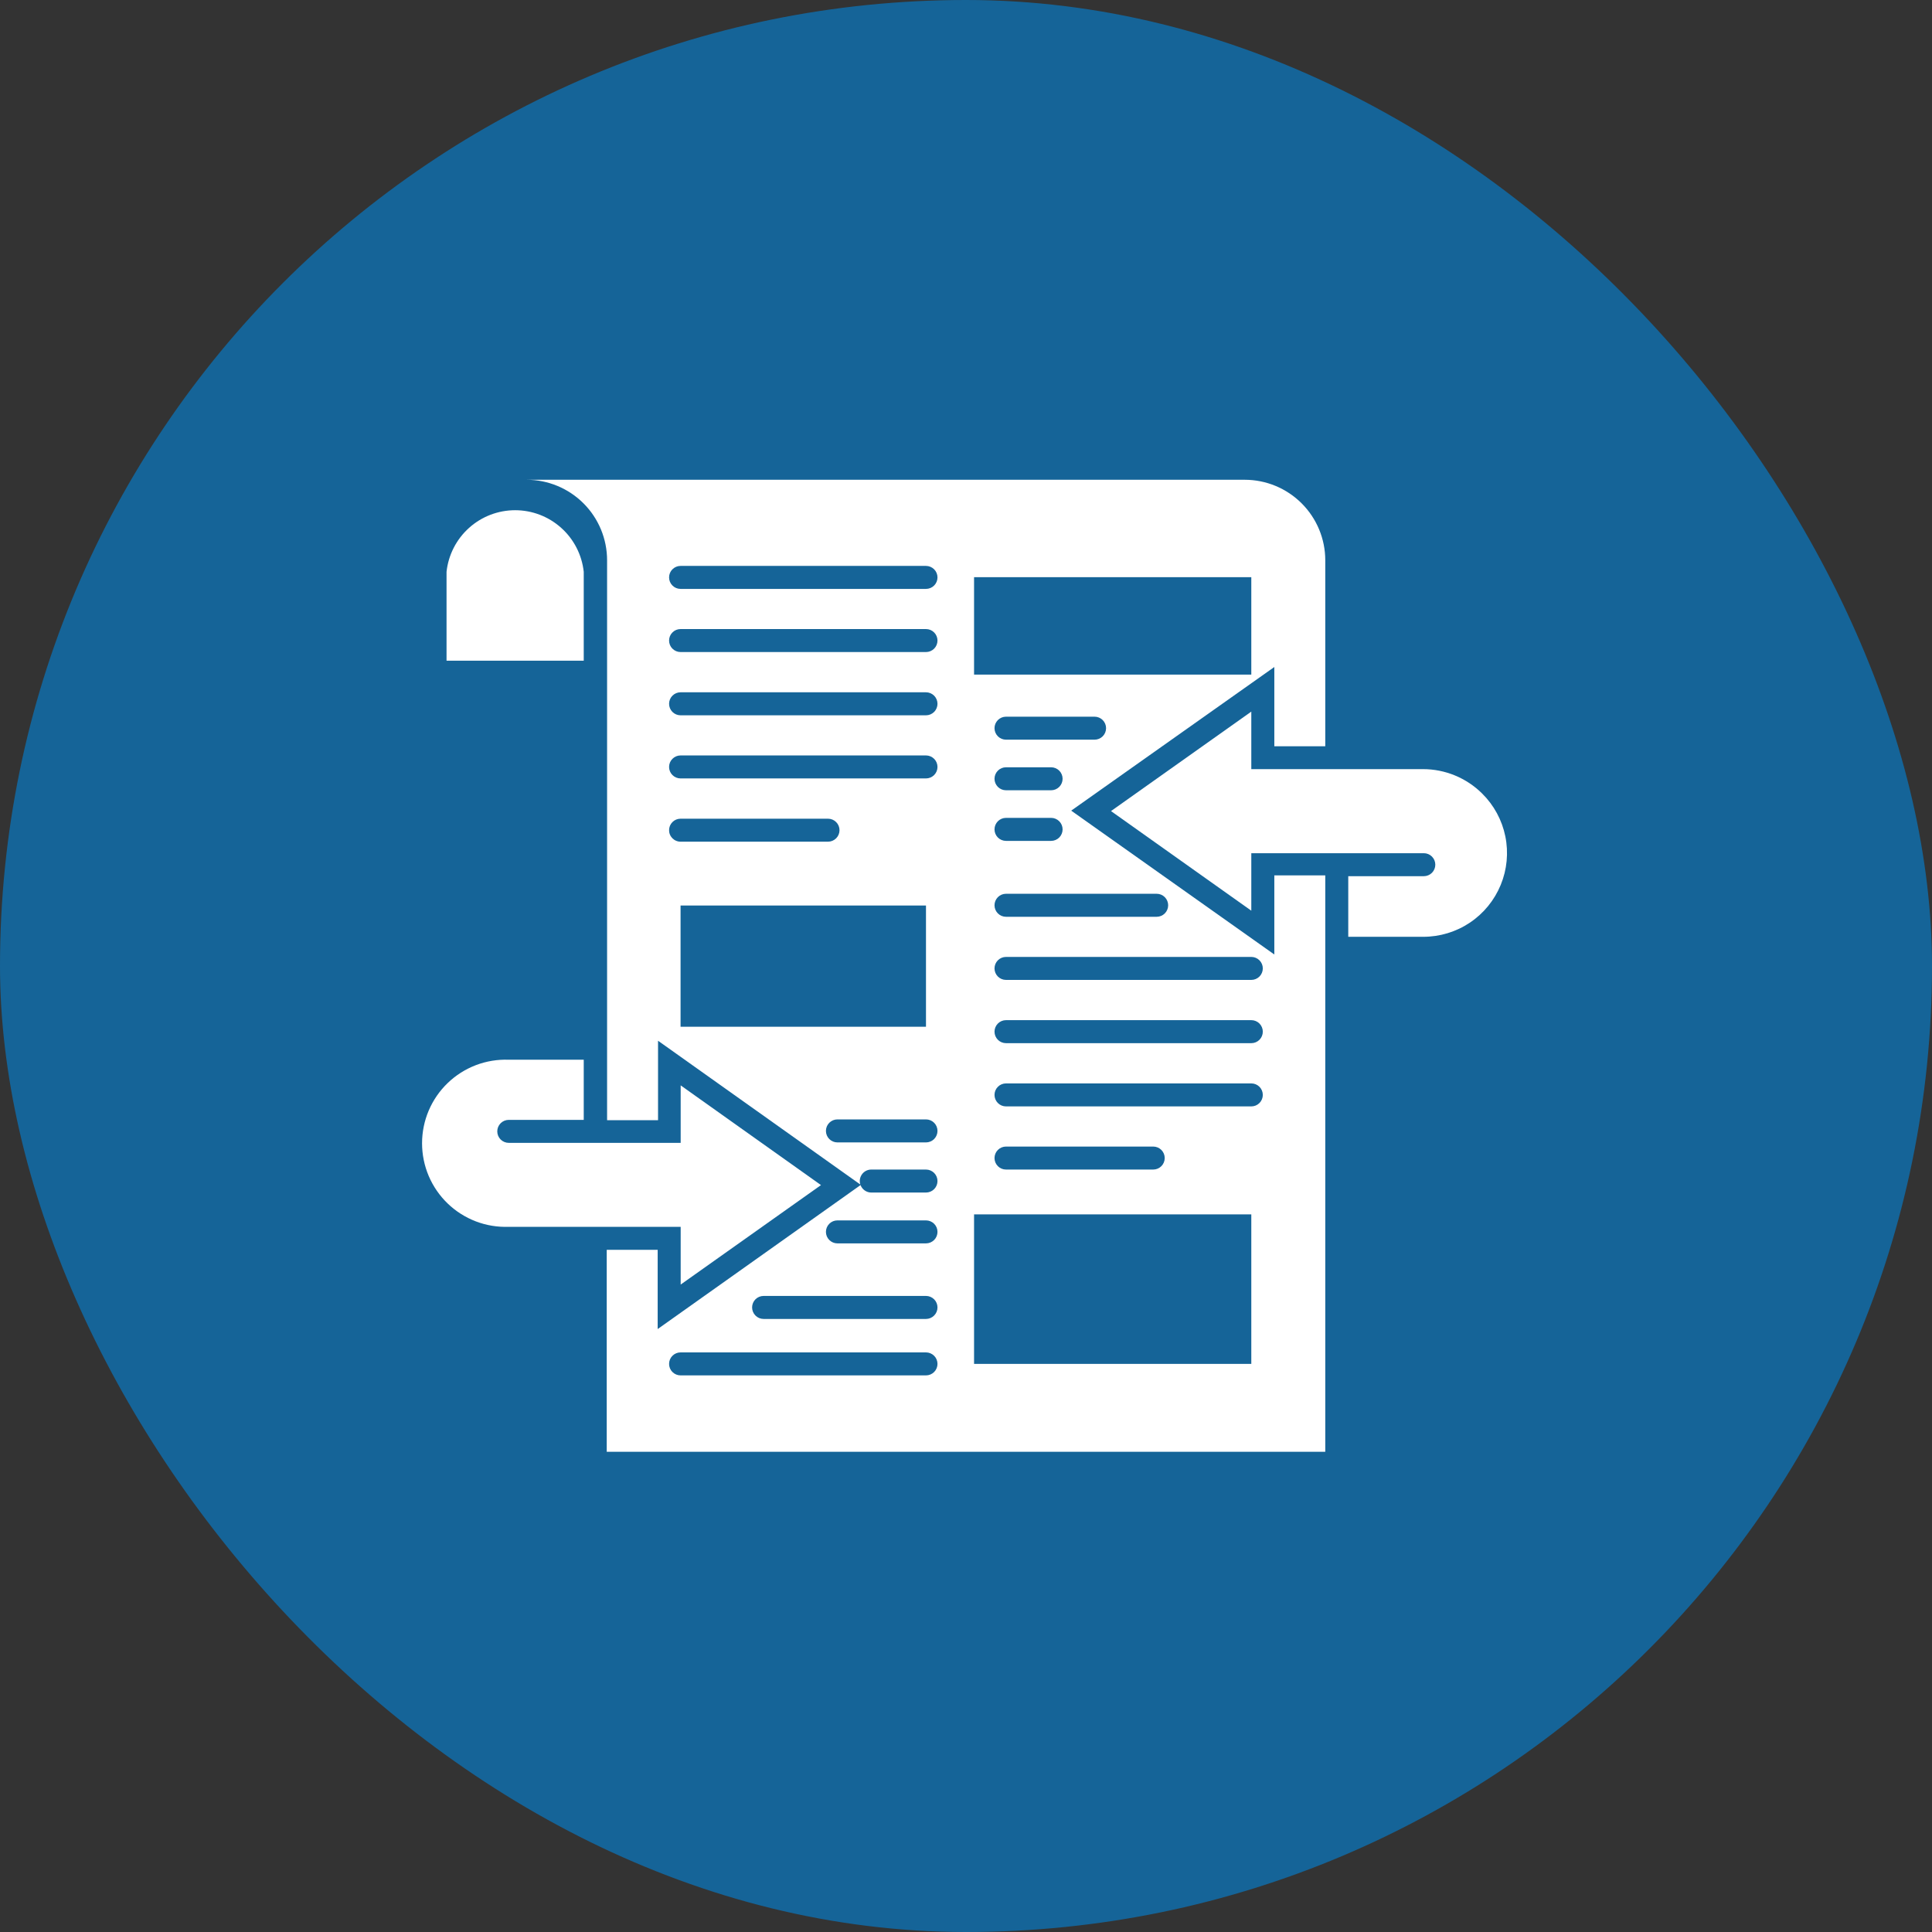 <svg xmlns="http://www.w3.org/2000/svg" width="70" height="70" viewBox="0 0 70 70" fill="none"><rect x="0" y="0" width="70" height="70" fill="#333333" stroke="none"/><rect width="70" height="70" rx="35" fill="#156498"></rect><path d="M46.171 34.583L38.812 29.371L46.171 24.167V27.038H48.017V20.3C48.017 19.526 47.709 18.785 47.162 18.238C46.615 17.691 45.873 17.383 45.1 17.383H19.079C19.853 17.383 20.595 17.691 21.142 18.238C21.689 18.785 21.996 19.526 21.996 20.3V40.587H23.842V37.708L31.171 42.917C31.151 42.854 31.146 42.788 31.157 42.724C31.168 42.66 31.193 42.599 31.232 42.546C31.27 42.493 31.321 42.45 31.379 42.42C31.437 42.391 31.501 42.375 31.567 42.375H33.55C33.66 42.375 33.766 42.419 33.845 42.497C33.923 42.575 33.967 42.681 33.967 42.792C33.967 42.902 33.923 43.008 33.845 43.086C33.766 43.164 33.66 43.208 33.55 43.208H31.567C31.482 43.208 31.4 43.181 31.331 43.133C31.262 43.085 31.209 43.017 31.179 42.938L23.829 48.154V45.283H21.983V52.6H48.017V31.717H46.171V34.583ZM33.55 49.833H24.658C24.548 49.833 24.442 49.789 24.364 49.711C24.285 49.633 24.242 49.527 24.242 49.417C24.242 49.306 24.285 49.2 24.364 49.122C24.442 49.044 24.548 49 24.658 49H33.55C33.66 49 33.766 49.044 33.845 49.122C33.923 49.2 33.967 49.306 33.967 49.417C33.967 49.527 33.923 49.633 33.845 49.711C33.766 49.789 33.66 49.833 33.55 49.833ZM33.55 47.788H27.667C27.556 47.788 27.45 47.744 27.372 47.665C27.294 47.587 27.25 47.481 27.25 47.371C27.25 47.26 27.294 47.154 27.372 47.076C27.45 46.998 27.556 46.954 27.667 46.954H33.55C33.66 46.954 33.766 46.998 33.845 47.076C33.923 47.154 33.967 47.26 33.967 47.371C33.967 47.481 33.923 47.587 33.845 47.665C33.766 47.744 33.66 47.788 33.55 47.788ZM33.55 45.05H30.342C30.231 45.05 30.125 45.006 30.047 44.928C29.969 44.85 29.925 44.744 29.925 44.633C29.925 44.523 29.969 44.417 30.047 44.339C30.125 44.261 30.231 44.217 30.342 44.217H33.55C33.66 44.217 33.766 44.261 33.845 44.339C33.923 44.417 33.967 44.523 33.967 44.633C33.967 44.744 33.923 44.85 33.845 44.928C33.766 45.006 33.66 45.05 33.55 45.05ZM41.908 32.383C42.019 32.383 42.125 32.427 42.203 32.505C42.281 32.584 42.325 32.69 42.325 32.8C42.325 32.91 42.281 33.017 42.203 33.095C42.125 33.173 42.019 33.217 41.908 33.217H36.45C36.339 33.217 36.233 33.173 36.155 33.095C36.077 33.017 36.033 32.91 36.033 32.8C36.033 32.69 36.077 32.584 36.155 32.505C36.233 32.427 36.339 32.383 36.45 32.383H41.908ZM36.45 29.633H38.083C38.194 29.633 38.3 29.677 38.378 29.755C38.456 29.834 38.5 29.939 38.5 30.05C38.5 30.16 38.456 30.267 38.378 30.345C38.3 30.423 38.194 30.467 38.083 30.467H36.45C36.339 30.467 36.233 30.423 36.155 30.345C36.077 30.267 36.033 30.16 36.033 30.05C36.033 29.939 36.077 29.834 36.155 29.755C36.233 29.677 36.339 29.633 36.45 29.633ZM36.033 28.217C36.033 28.106 36.077 28 36.155 27.922C36.233 27.844 36.339 27.8 36.45 27.8H38.083C38.194 27.8 38.3 27.844 38.378 27.922C38.456 28 38.5 28.106 38.5 28.217C38.5 28.327 38.456 28.433 38.378 28.511C38.3 28.589 38.194 28.633 38.083 28.633H36.45C36.339 28.633 36.233 28.589 36.155 28.511C36.077 28.433 36.033 28.327 36.033 28.217ZM39.658 26.8H36.45C36.339 26.8 36.233 26.756 36.155 26.678C36.077 26.6 36.033 26.494 36.033 26.383C36.033 26.273 36.077 26.167 36.155 26.089C36.233 26.011 36.339 25.967 36.45 25.967H39.658C39.769 25.967 39.875 26.011 39.953 26.089C40.031 26.167 40.075 26.273 40.075 26.383C40.075 26.494 40.031 26.6 39.953 26.678C39.875 26.756 39.769 26.8 39.658 26.8ZM35.292 20.913H45.337V24.442H35.292V20.913ZM24.242 30.079C24.242 29.969 24.285 29.863 24.364 29.785C24.442 29.706 24.548 29.663 24.658 29.663H30C30.11 29.663 30.216 29.706 30.295 29.785C30.373 29.863 30.417 29.969 30.417 30.079C30.417 30.19 30.373 30.296 30.295 30.374C30.216 30.452 30.11 30.496 30 30.496H24.658C24.603 30.496 24.548 30.485 24.497 30.463C24.446 30.442 24.399 30.41 24.361 30.371C24.322 30.331 24.291 30.284 24.271 30.233C24.25 30.181 24.241 30.126 24.242 30.071V30.079ZM24.658 32.808H33.55V37.2H24.658V32.808ZM33.55 41.392H30.342C30.231 41.392 30.125 41.348 30.047 41.27C29.969 41.191 29.925 41.086 29.925 40.975C29.925 40.864 29.969 40.758 30.047 40.68C30.125 40.602 30.231 40.558 30.342 40.558H33.55C33.66 40.558 33.766 40.602 33.845 40.68C33.923 40.758 33.967 40.864 33.967 40.975C33.967 41.086 33.923 41.191 33.845 41.27C33.766 41.348 33.66 41.392 33.55 41.392ZM33.55 28.204H24.658C24.548 28.204 24.442 28.16 24.364 28.082C24.285 28.004 24.242 27.898 24.242 27.788C24.242 27.677 24.285 27.571 24.364 27.493C24.442 27.415 24.548 27.371 24.658 27.371H33.55C33.66 27.371 33.766 27.415 33.845 27.493C33.923 27.571 33.967 27.677 33.967 27.788C33.967 27.898 33.923 28.004 33.845 28.082C33.766 28.16 33.66 28.204 33.55 28.204ZM33.55 25.917H24.658C24.548 25.917 24.442 25.873 24.364 25.795C24.285 25.716 24.242 25.61 24.242 25.5C24.242 25.39 24.285 25.284 24.364 25.205C24.442 25.127 24.548 25.083 24.658 25.083H33.55C33.66 25.083 33.766 25.127 33.845 25.205C33.923 25.284 33.967 25.39 33.967 25.5C33.967 25.61 33.923 25.716 33.845 25.795C33.766 25.873 33.66 25.917 33.55 25.917ZM33.55 23.625H24.658C24.548 23.625 24.442 23.581 24.364 23.503C24.285 23.425 24.242 23.319 24.242 23.208C24.242 23.098 24.285 22.992 24.364 22.914C24.442 22.835 24.548 22.792 24.658 22.792H33.55C33.66 22.792 33.766 22.835 33.845 22.914C33.923 22.992 33.967 23.098 33.967 23.208C33.967 23.319 33.923 23.425 33.845 23.503C33.766 23.581 33.66 23.625 33.55 23.625ZM33.55 21.337H24.658C24.548 21.337 24.442 21.294 24.364 21.215C24.285 21.137 24.242 21.031 24.242 20.921C24.242 20.81 24.285 20.704 24.364 20.626C24.442 20.548 24.548 20.504 24.658 20.504H33.55C33.66 20.504 33.766 20.548 33.845 20.626C33.923 20.704 33.967 20.81 33.967 20.921C33.967 21.031 33.923 21.137 33.845 21.215C33.766 21.294 33.66 21.337 33.55 21.337ZM45.337 49.417H35.292V44H45.337V49.417ZM36.033 41.958C36.033 41.848 36.077 41.742 36.155 41.664C36.233 41.586 36.339 41.542 36.45 41.542H41.783C41.894 41.542 42 41.586 42.078 41.664C42.156 41.742 42.2 41.848 42.2 41.958C42.2 42.069 42.156 42.175 42.078 42.253C42 42.331 41.894 42.375 41.783 42.375H36.45C36.339 42.375 36.233 42.331 36.155 42.253C36.077 42.175 36.033 42.069 36.033 41.958ZM45.337 40.087H36.45C36.339 40.087 36.233 40.044 36.155 39.965C36.077 39.887 36.033 39.781 36.033 39.671C36.033 39.56 36.077 39.454 36.155 39.376C36.233 39.298 36.339 39.254 36.45 39.254H45.337C45.448 39.254 45.554 39.298 45.632 39.376C45.71 39.454 45.754 39.56 45.754 39.671C45.754 39.781 45.71 39.887 45.632 39.965C45.554 40.044 45.448 40.087 45.337 40.087ZM45.337 37.796H36.45C36.339 37.796 36.233 37.752 36.155 37.674C36.077 37.596 36.033 37.49 36.033 37.379C36.033 37.269 36.077 37.163 36.155 37.084C36.233 37.006 36.339 36.962 36.45 36.962H45.337C45.448 36.962 45.554 37.006 45.632 37.084C45.71 37.163 45.754 37.269 45.754 37.379C45.754 37.49 45.71 37.596 45.632 37.674C45.554 37.752 45.448 37.796 45.337 37.796ZM45.337 35.504H36.45C36.339 35.504 36.233 35.46 36.155 35.382C36.077 35.304 36.033 35.198 36.033 35.087C36.033 34.977 36.077 34.871 36.155 34.793C36.233 34.715 36.339 34.671 36.45 34.671H45.337C45.448 34.671 45.554 34.715 45.632 34.793C45.71 34.871 45.754 34.977 45.754 35.087C45.754 35.198 45.71 35.304 45.632 35.382C45.554 35.46 45.448 35.504 45.337 35.504Z" fill="white"></path><path d="M21.15 20.717C21.083 20.104 20.793 19.537 20.334 19.126C19.875 18.714 19.281 18.486 18.665 18.486C18.048 18.486 17.453 18.714 16.995 19.126C16.536 19.537 16.246 20.104 16.179 20.717V23.938H21.15V20.717ZM24.662 46.542L29.746 42.938L24.662 39.325V41.408H18.433C18.323 41.408 18.217 41.364 18.139 41.286C18.061 41.208 18.017 41.102 18.017 40.992C18.017 40.881 18.061 40.775 18.139 40.697C18.217 40.619 18.323 40.575 18.433 40.575H21.15V38.396H18.433C18.026 38.381 17.62 38.448 17.24 38.593C16.86 38.739 16.512 38.959 16.219 39.242C15.926 39.524 15.693 39.863 15.533 40.238C15.374 40.613 15.292 41.016 15.292 41.423C15.292 41.83 15.374 42.233 15.533 42.608C15.693 42.983 15.926 43.322 16.219 43.604C16.512 43.887 16.86 44.107 17.24 44.253C17.62 44.398 18.026 44.465 18.433 44.45H24.662V46.542ZM53.7 28.75C53.129 28.184 52.358 27.866 51.554 27.867H45.337V25.783L40.254 29.387L45.337 32.996V30.913H51.587C51.698 30.913 51.804 30.956 51.882 31.035C51.96 31.113 52.004 31.219 52.004 31.329C52.004 31.44 51.96 31.546 51.882 31.624C51.804 31.702 51.698 31.746 51.587 31.746H48.85V33.942H51.567C52.168 33.942 52.757 33.764 53.257 33.429C53.757 33.094 54.145 32.618 54.374 32.061C54.603 31.505 54.661 30.893 54.541 30.303C54.421 29.713 54.128 29.173 53.7 28.75Z" fill="white"></path></svg>